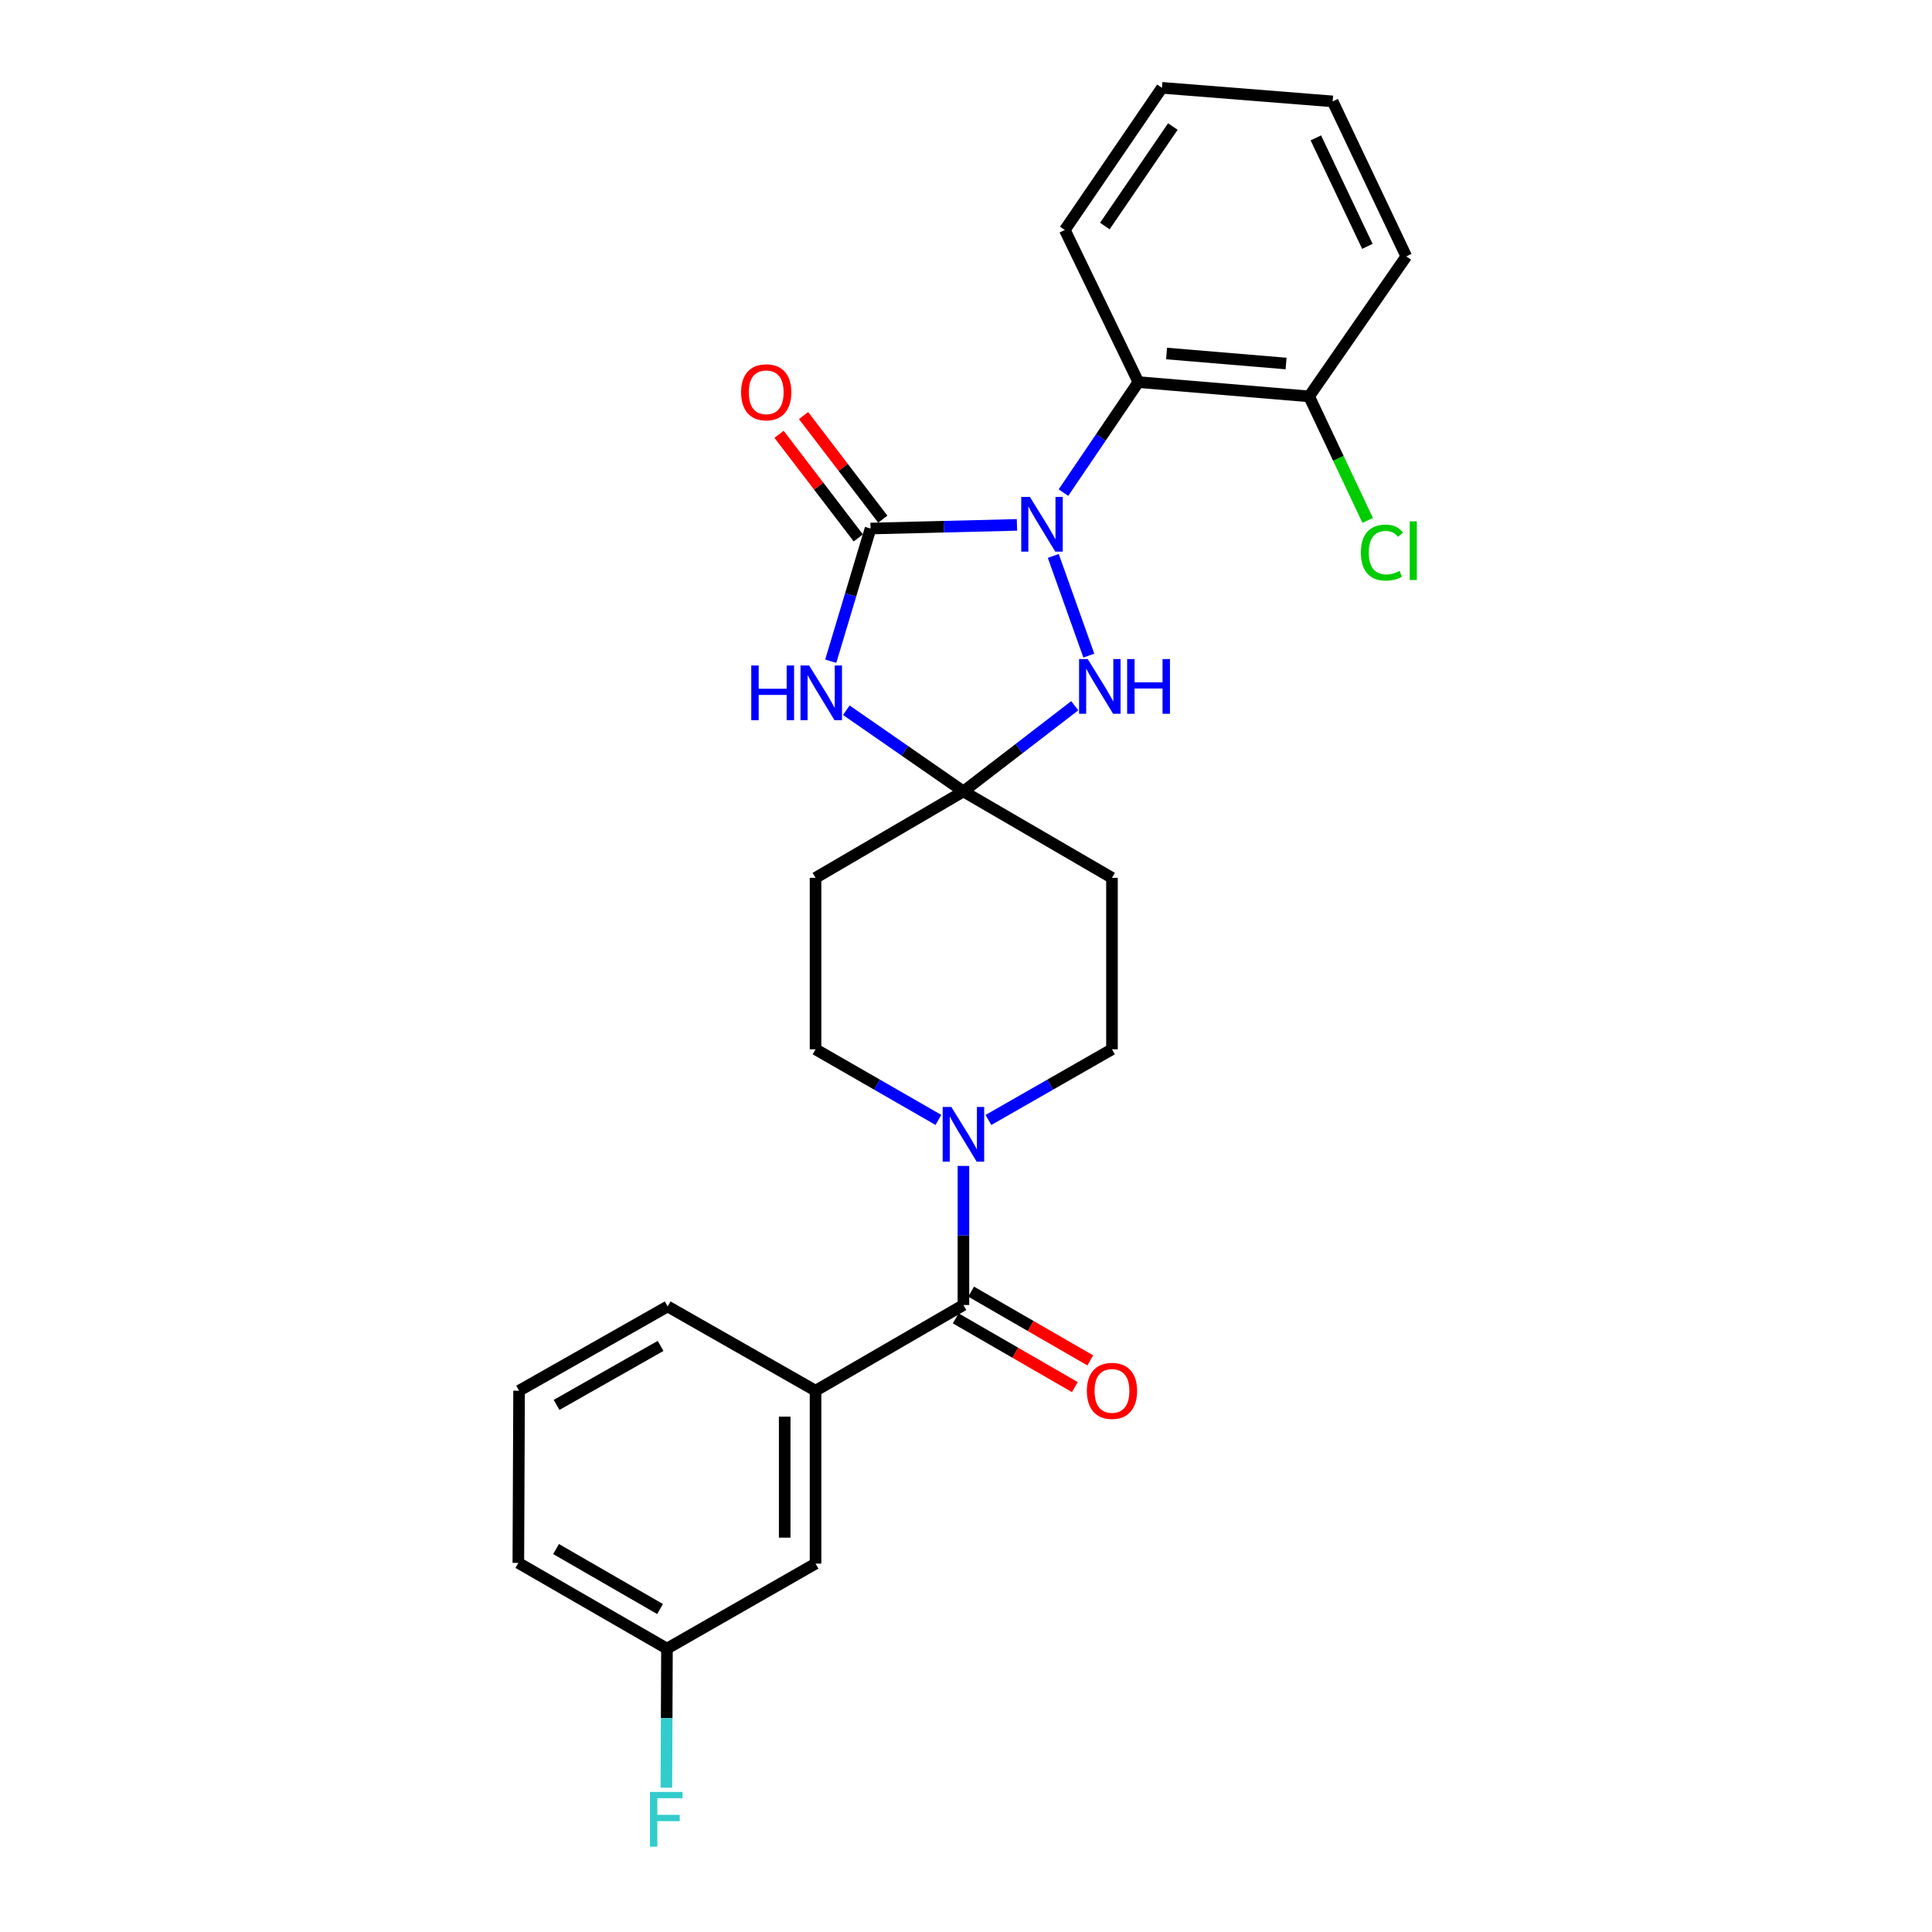 <?xml version='1.0' encoding='iso-8859-1'?>
<svg version='1.1' baseProfile='full'
              xmlns='http://www.w3.org/2000/svg'
                      xmlns:rdkit='http://www.rdkit.org/xml'
                      xmlns:xlink='http://www.w3.org/1999/xlink'
                  xml:space='preserve'
width='1000px' height='1000px' viewBox='0 0 1000 1000'>
<!-- END OF HEADER -->
<rect style='opacity:1.0;fill:#FFFFFF;stroke:none' width='1000' height='1000' x='0' y='0'> </rect>
<path class='bond-0' d='M 526.374,271.682 L 488.484,272.625' style='fill:none;fill-rule:evenodd;stroke:#0000FF;stroke-width:6px;stroke-linecap:butt;stroke-linejoin:miter;stroke-opacity:1' />
<path class='bond-0' d='M 488.484,272.625 L 450.594,273.567' style='fill:none;fill-rule:evenodd;stroke:#000000;stroke-width:6px;stroke-linecap:butt;stroke-linejoin:miter;stroke-opacity:1' />
<path class='bond-3' d='M 545.178,287.747 L 563.578,339.338' style='fill:none;fill-rule:evenodd;stroke:#0000FF;stroke-width:6px;stroke-linecap:butt;stroke-linejoin:miter;stroke-opacity:1' />
<path class='bond-4' d='M 550.441,254.977 L 569.832,226.377' style='fill:none;fill-rule:evenodd;stroke:#0000FF;stroke-width:6px;stroke-linecap:butt;stroke-linejoin:miter;stroke-opacity:1' />
<path class='bond-4' d='M 569.832,226.377 L 589.223,197.778' style='fill:none;fill-rule:evenodd;stroke:#000000;stroke-width:6px;stroke-linecap:butt;stroke-linejoin:miter;stroke-opacity:1' />
<path class='bond-1' d='M 450.594,273.567 L 440.293,307.902' style='fill:none;fill-rule:evenodd;stroke:#000000;stroke-width:6px;stroke-linecap:butt;stroke-linejoin:miter;stroke-opacity:1' />
<path class='bond-1' d='M 440.293,307.902 L 429.991,342.237' style='fill:none;fill-rule:evenodd;stroke:#0000FF;stroke-width:6px;stroke-linecap:butt;stroke-linejoin:miter;stroke-opacity:1' />
<path class='bond-10' d='M 456.934,268.718 L 436.427,241.908' style='fill:none;fill-rule:evenodd;stroke:#000000;stroke-width:6px;stroke-linecap:butt;stroke-linejoin:miter;stroke-opacity:1' />
<path class='bond-10' d='M 436.427,241.908 L 415.919,215.099' style='fill:none;fill-rule:evenodd;stroke:#FF0000;stroke-width:6px;stroke-linecap:butt;stroke-linejoin:miter;stroke-opacity:1' />
<path class='bond-10' d='M 444.254,278.417 L 423.746,251.608' style='fill:none;fill-rule:evenodd;stroke:#000000;stroke-width:6px;stroke-linecap:butt;stroke-linejoin:miter;stroke-opacity:1' />
<path class='bond-10' d='M 423.746,251.608 L 403.239,224.799' style='fill:none;fill-rule:evenodd;stroke:#FF0000;stroke-width:6px;stroke-linecap:butt;stroke-linejoin:miter;stroke-opacity:1' />
<path class='bond-26' d='M 438.056,367.616 L 468.361,388.629' style='fill:none;fill-rule:evenodd;stroke:#0000FF;stroke-width:6px;stroke-linecap:butt;stroke-linejoin:miter;stroke-opacity:1' />
<path class='bond-26' d='M 468.361,388.629 L 498.667,409.642' style='fill:none;fill-rule:evenodd;stroke:#000000;stroke-width:6px;stroke-linecap:butt;stroke-linejoin:miter;stroke-opacity:1' />
<path class='bond-2' d='M 498.667,409.642 L 527.483,387.458' style='fill:none;fill-rule:evenodd;stroke:#000000;stroke-width:6px;stroke-linecap:butt;stroke-linejoin:miter;stroke-opacity:1' />
<path class='bond-2' d='M 527.483,387.458 L 556.3,365.273' style='fill:none;fill-rule:evenodd;stroke:#0000FF;stroke-width:6px;stroke-linecap:butt;stroke-linejoin:miter;stroke-opacity:1' />
<path class='bond-8' d='M 498.667,409.642 L 575.556,454.371' style='fill:none;fill-rule:evenodd;stroke:#000000;stroke-width:6px;stroke-linecap:butt;stroke-linejoin:miter;stroke-opacity:1' />
<path class='bond-9' d='M 498.667,409.642 L 422.123,454.371' style='fill:none;fill-rule:evenodd;stroke:#000000;stroke-width:6px;stroke-linecap:butt;stroke-linejoin:miter;stroke-opacity:1' />
<path class='bond-13' d='M 589.223,197.778 L 677.599,205.175' style='fill:none;fill-rule:evenodd;stroke:#000000;stroke-width:6px;stroke-linecap:butt;stroke-linejoin:miter;stroke-opacity:1' />
<path class='bond-13' d='M 603.811,182.978 L 665.674,188.156' style='fill:none;fill-rule:evenodd;stroke:#000000;stroke-width:6px;stroke-linecap:butt;stroke-linejoin:miter;stroke-opacity:1' />
<path class='bond-19' d='M 589.223,197.778 L 551.147,119.026' style='fill:none;fill-rule:evenodd;stroke:#000000;stroke-width:6px;stroke-linecap:butt;stroke-linejoin:miter;stroke-opacity:1' />
<path class='bond-5' d='M 498.667,675.468 L 498.667,639.474' style='fill:none;fill-rule:evenodd;stroke:#000000;stroke-width:6px;stroke-linecap:butt;stroke-linejoin:miter;stroke-opacity:1' />
<path class='bond-5' d='M 498.667,639.474 L 498.667,603.48' style='fill:none;fill-rule:evenodd;stroke:#0000FF;stroke-width:6px;stroke-linecap:butt;stroke-linejoin:miter;stroke-opacity:1' />
<path class='bond-7' d='M 498.667,675.468 L 422.123,719.833' style='fill:none;fill-rule:evenodd;stroke:#000000;stroke-width:6px;stroke-linecap:butt;stroke-linejoin:miter;stroke-opacity:1' />
<path class='bond-14' d='M 494.677,682.382 L 525.512,700.174' style='fill:none;fill-rule:evenodd;stroke:#000000;stroke-width:6px;stroke-linecap:butt;stroke-linejoin:miter;stroke-opacity:1' />
<path class='bond-14' d='M 525.512,700.174 L 556.347,717.966' style='fill:none;fill-rule:evenodd;stroke:#FF0000;stroke-width:6px;stroke-linecap:butt;stroke-linejoin:miter;stroke-opacity:1' />
<path class='bond-14' d='M 502.656,668.554 L 533.491,686.346' style='fill:none;fill-rule:evenodd;stroke:#000000;stroke-width:6px;stroke-linecap:butt;stroke-linejoin:miter;stroke-opacity:1' />
<path class='bond-14' d='M 533.491,686.346 L 564.326,704.137' style='fill:none;fill-rule:evenodd;stroke:#FF0000;stroke-width:6px;stroke-linecap:butt;stroke-linejoin:miter;stroke-opacity:1' />
<path class='bond-6' d='M 485.719,579.668 L 453.921,561.389' style='fill:none;fill-rule:evenodd;stroke:#0000FF;stroke-width:6px;stroke-linecap:butt;stroke-linejoin:miter;stroke-opacity:1' />
<path class='bond-6' d='M 453.921,561.389 L 422.123,543.11' style='fill:none;fill-rule:evenodd;stroke:#000000;stroke-width:6px;stroke-linecap:butt;stroke-linejoin:miter;stroke-opacity:1' />
<path class='bond-28' d='M 511.621,579.697 L 543.588,561.403' style='fill:none;fill-rule:evenodd;stroke:#0000FF;stroke-width:6px;stroke-linecap:butt;stroke-linejoin:miter;stroke-opacity:1' />
<path class='bond-28' d='M 543.588,561.403 L 575.556,543.11' style='fill:none;fill-rule:evenodd;stroke:#000000;stroke-width:6px;stroke-linecap:butt;stroke-linejoin:miter;stroke-opacity:1' />
<path class='bond-15' d='M 422.123,719.833 L 422.123,809.317' style='fill:none;fill-rule:evenodd;stroke:#000000;stroke-width:6px;stroke-linecap:butt;stroke-linejoin:miter;stroke-opacity:1' />
<path class='bond-15' d='M 406.158,733.256 L 406.158,795.894' style='fill:none;fill-rule:evenodd;stroke:#000000;stroke-width:6px;stroke-linecap:butt;stroke-linejoin:miter;stroke-opacity:1' />
<path class='bond-20' d='M 422.123,719.833 L 345.58,676.213' style='fill:none;fill-rule:evenodd;stroke:#000000;stroke-width:6px;stroke-linecap:butt;stroke-linejoin:miter;stroke-opacity:1' />
<path class='bond-11' d='M 575.556,454.371 L 575.556,543.11' style='fill:none;fill-rule:evenodd;stroke:#000000;stroke-width:6px;stroke-linecap:butt;stroke-linejoin:miter;stroke-opacity:1' />
<path class='bond-12' d='M 422.123,454.371 L 422.123,543.11' style='fill:none;fill-rule:evenodd;stroke:#000000;stroke-width:6px;stroke-linecap:butt;stroke-linejoin:miter;stroke-opacity:1' />
<path class='bond-17' d='M 677.599,205.175 L 692.755,237.272' style='fill:none;fill-rule:evenodd;stroke:#000000;stroke-width:6px;stroke-linecap:butt;stroke-linejoin:miter;stroke-opacity:1' />
<path class='bond-17' d='M 692.755,237.272 L 707.912,269.368' style='fill:none;fill-rule:evenodd;stroke:#00CC00;stroke-width:6px;stroke-linecap:butt;stroke-linejoin:miter;stroke-opacity:1' />
<path class='bond-22' d='M 677.599,205.175 L 727.888,132.703' style='fill:none;fill-rule:evenodd;stroke:#000000;stroke-width:6px;stroke-linecap:butt;stroke-linejoin:miter;stroke-opacity:1' />
<path class='bond-16' d='M 422.123,809.317 L 345.217,853.318' style='fill:none;fill-rule:evenodd;stroke:#000000;stroke-width:6px;stroke-linecap:butt;stroke-linejoin:miter;stroke-opacity:1' />
<path class='bond-18' d='M 345.217,853.318 L 345.068,889.312' style='fill:none;fill-rule:evenodd;stroke:#000000;stroke-width:6px;stroke-linecap:butt;stroke-linejoin:miter;stroke-opacity:1' />
<path class='bond-18' d='M 345.068,889.312 L 344.92,925.306' style='fill:none;fill-rule:evenodd;stroke:#33CCCC;stroke-width:6px;stroke-linecap:butt;stroke-linejoin:miter;stroke-opacity:1' />
<path class='bond-29' d='M 345.217,853.318 L 268.292,808.953' style='fill:none;fill-rule:evenodd;stroke:#000000;stroke-width:6px;stroke-linecap:butt;stroke-linejoin:miter;stroke-opacity:1' />
<path class='bond-29' d='M 341.654,832.833 L 287.807,801.778' style='fill:none;fill-rule:evenodd;stroke:#000000;stroke-width:6px;stroke-linecap:butt;stroke-linejoin:miter;stroke-opacity:1' />
<path class='bond-24' d='M 551.147,119.026 L 601.419,45.455' style='fill:none;fill-rule:evenodd;stroke:#000000;stroke-width:6px;stroke-linecap:butt;stroke-linejoin:miter;stroke-opacity:1' />
<path class='bond-24' d='M 571.869,116.998 L 607.06,65.497' style='fill:none;fill-rule:evenodd;stroke:#000000;stroke-width:6px;stroke-linecap:butt;stroke-linejoin:miter;stroke-opacity:1' />
<path class='bond-21' d='M 345.58,676.213 L 268.673,719.833' style='fill:none;fill-rule:evenodd;stroke:#000000;stroke-width:6px;stroke-linecap:butt;stroke-linejoin:miter;stroke-opacity:1' />
<path class='bond-21' d='M 341.92,696.643 L 288.086,727.177' style='fill:none;fill-rule:evenodd;stroke:#000000;stroke-width:6px;stroke-linecap:butt;stroke-linejoin:miter;stroke-opacity:1' />
<path class='bond-23' d='M 268.673,719.833 L 268.292,808.953' style='fill:none;fill-rule:evenodd;stroke:#000000;stroke-width:6px;stroke-linecap:butt;stroke-linejoin:miter;stroke-opacity:1' />
<path class='bond-27' d='M 727.888,132.703 L 689.785,52.479' style='fill:none;fill-rule:evenodd;stroke:#000000;stroke-width:6px;stroke-linecap:butt;stroke-linejoin:miter;stroke-opacity:1' />
<path class='bond-27' d='M 707.752,127.519 L 681.08,71.362' style='fill:none;fill-rule:evenodd;stroke:#000000;stroke-width:6px;stroke-linecap:butt;stroke-linejoin:miter;stroke-opacity:1' />
<path class='bond-25' d='M 601.419,45.455 L 689.785,52.479' style='fill:none;fill-rule:evenodd;stroke:#000000;stroke-width:6px;stroke-linecap:butt;stroke-linejoin:miter;stroke-opacity:1' />
<path  class='atom-0' d='M 533.073 257.199
L 542.353 272.199
Q 543.273 273.679, 544.753 276.359
Q 546.233 279.039, 546.313 279.199
L 546.313 257.199
L 550.073 257.199
L 550.073 285.519
L 546.193 285.519
L 536.233 269.119
Q 535.073 267.199, 533.833 264.999
Q 532.633 262.799, 532.273 262.119
L 532.273 285.519
L 528.593 285.519
L 528.593 257.199
L 533.073 257.199
' fill='#0000FF'/>
<path  class='atom-2' d='M 388.857 344.456
L 392.697 344.456
L 392.697 356.496
L 407.177 356.496
L 407.177 344.456
L 411.017 344.456
L 411.017 372.776
L 407.177 372.776
L 407.177 359.696
L 392.697 359.696
L 392.697 372.776
L 388.857 372.776
L 388.857 344.456
' fill='#0000FF'/>
<path  class='atom-2' d='M 418.817 344.456
L 428.097 359.456
Q 429.017 360.936, 430.497 363.616
Q 431.977 366.296, 432.057 366.456
L 432.057 344.456
L 435.817 344.456
L 435.817 372.776
L 431.937 372.776
L 421.977 356.376
Q 420.817 354.456, 419.577 352.256
Q 418.377 350.056, 418.017 349.376
L 418.017 372.776
L 414.337 372.776
L 414.337 344.456
L 418.817 344.456
' fill='#0000FF'/>
<path  class='atom-4' d='M 563.007 341.13
L 572.287 356.13
Q 573.207 357.61, 574.687 360.29
Q 576.167 362.97, 576.247 363.13
L 576.247 341.13
L 580.007 341.13
L 580.007 369.45
L 576.127 369.45
L 566.167 353.05
Q 565.007 351.13, 563.767 348.93
Q 562.567 346.73, 562.207 346.05
L 562.207 369.45
L 558.527 369.45
L 558.527 341.13
L 563.007 341.13
' fill='#0000FF'/>
<path  class='atom-4' d='M 583.407 341.13
L 587.247 341.13
L 587.247 353.17
L 601.727 353.17
L 601.727 341.13
L 605.567 341.13
L 605.567 369.45
L 601.727 369.45
L 601.727 356.37
L 587.247 356.37
L 587.247 369.45
L 583.407 369.45
L 583.407 341.13
' fill='#0000FF'/>
<path  class='atom-7' d='M 492.407 572.951
L 501.687 587.951
Q 502.607 589.431, 504.087 592.111
Q 505.567 594.791, 505.647 594.951
L 505.647 572.951
L 509.407 572.951
L 509.407 601.271
L 505.527 601.271
L 495.567 584.871
Q 494.407 582.951, 493.167 580.751
Q 491.967 578.551, 491.607 577.871
L 491.607 601.271
L 487.927 601.271
L 487.927 572.951
L 492.407 572.951
' fill='#0000FF'/>
<path  class='atom-11' d='M 383.588 203.047
Q 383.588 196.247, 386.948 192.447
Q 390.308 188.647, 396.588 188.647
Q 402.868 188.647, 406.228 192.447
Q 409.588 196.247, 409.588 203.047
Q 409.588 209.927, 406.188 213.847
Q 402.788 217.727, 396.588 217.727
Q 390.348 217.727, 386.948 213.847
Q 383.588 209.967, 383.588 203.047
M 396.588 214.527
Q 400.908 214.527, 403.228 211.647
Q 405.588 208.727, 405.588 203.047
Q 405.588 197.487, 403.228 194.687
Q 400.908 191.847, 396.588 191.847
Q 392.268 191.847, 389.908 194.647
Q 387.588 197.447, 387.588 203.047
Q 387.588 208.767, 389.908 211.647
Q 392.268 214.527, 396.588 214.527
' fill='#FF0000'/>
<path  class='atom-15' d='M 562.556 719.913
Q 562.556 713.113, 565.916 709.313
Q 569.276 705.513, 575.556 705.513
Q 581.836 705.513, 585.196 709.313
Q 588.556 713.113, 588.556 719.913
Q 588.556 726.793, 585.156 730.713
Q 581.756 734.593, 575.556 734.593
Q 569.316 734.593, 565.916 730.713
Q 562.556 726.833, 562.556 719.913
M 575.556 731.393
Q 579.876 731.393, 582.196 728.513
Q 584.556 725.593, 584.556 719.913
Q 584.556 714.353, 582.196 711.553
Q 579.876 708.713, 575.556 708.713
Q 571.236 708.713, 568.876 711.513
Q 566.556 714.313, 566.556 719.913
Q 566.556 725.633, 568.876 728.513
Q 571.236 731.393, 575.556 731.393
' fill='#FF0000'/>
<path  class='atom-18' d='M 704.391 286.016
Q 704.391 278.976, 707.671 275.296
Q 710.991 271.576, 717.271 271.576
Q 723.111 271.576, 726.231 275.696
L 723.591 277.856
Q 721.311 274.856, 717.271 274.856
Q 712.991 274.856, 710.711 277.736
Q 708.471 280.576, 708.471 286.016
Q 708.471 291.616, 710.791 294.496
Q 713.151 297.376, 717.711 297.376
Q 720.831 297.376, 724.471 295.496
L 725.591 298.496
Q 724.111 299.456, 721.871 300.016
Q 719.631 300.576, 717.151 300.576
Q 710.991 300.576, 707.671 296.816
Q 704.391 293.056, 704.391 286.016
' fill='#00CC00'/>
<path  class='atom-18' d='M 729.671 269.856
L 733.351 269.856
L 733.351 300.216
L 729.671 300.216
L 729.671 269.856
' fill='#00CC00'/>
<path  class='atom-19' d='M 336.433 927.515
L 353.273 927.515
L 353.273 930.755
L 340.233 930.755
L 340.233 939.355
L 351.833 939.355
L 351.833 942.635
L 340.233 942.635
L 340.233 955.835
L 336.433 955.835
L 336.433 927.515
' fill='#33CCCC'/>
</svg>

